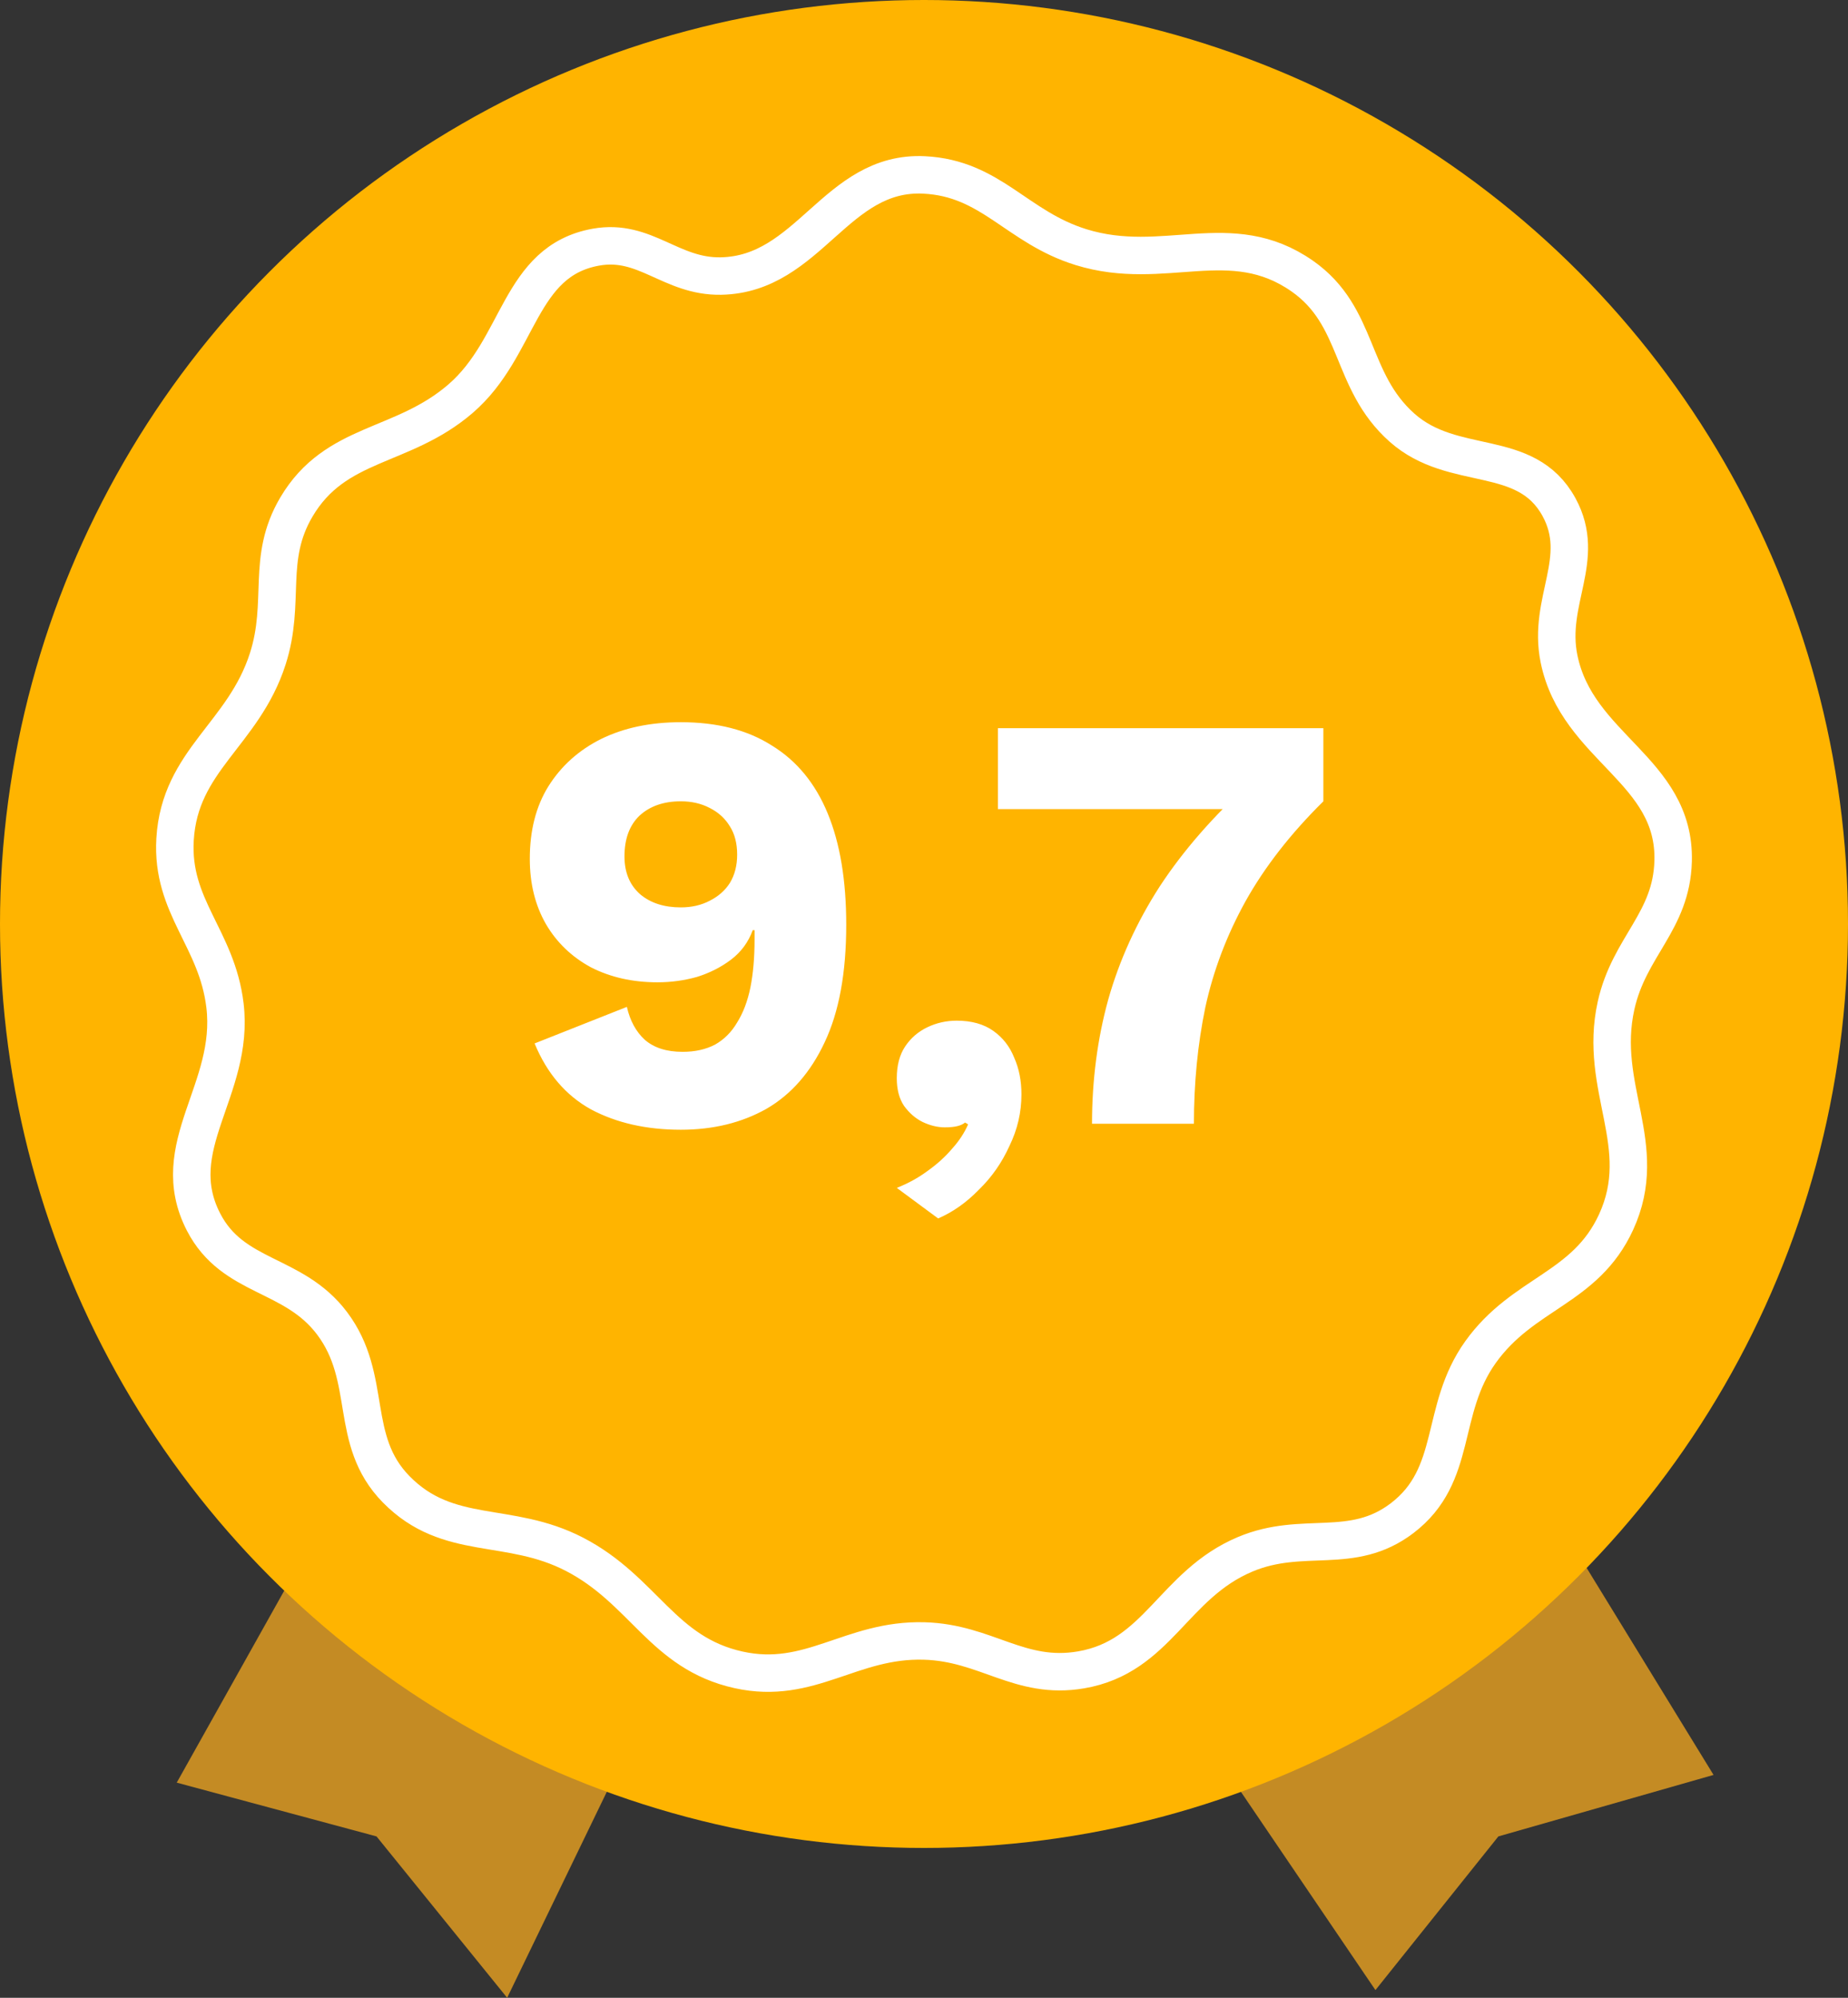 <svg xmlns="http://www.w3.org/2000/svg" width="74" height="80" viewBox="0 0 74 80" fill="none"><rect x="0" y="0" width="74" height="80" fill="#333333" stroke="none"/><path d="M7.077 71.385L11.385 63.692L24.923 70.462L20.308 80L15.077 73.538L7.077 71.385Z" fill="#C48B24"></path><path d="M55.077 79.692L49.231 71.076L62.769 61.538L68.616 71.076L60 73.538L55.077 79.692Z" fill="#C48B24"></path><circle cx="37" cy="37" r="37" fill="#FFB400"></circle><path d="M27.262 28.92C28.718 28.92 29.934 29.232 30.91 29.856C31.902 30.464 32.647 31.368 33.142 32.568C33.639 33.768 33.886 35.256 33.886 37.032C33.886 38.952 33.599 40.52 33.023 41.736C32.462 42.936 31.686 43.824 30.695 44.4C29.703 44.96 28.558 45.24 27.262 45.24C25.887 45.24 24.686 44.968 23.663 44.424C22.654 43.864 21.902 42.984 21.407 41.784L25.102 40.32C25.23 40.88 25.471 41.32 25.823 41.64C26.191 41.96 26.695 42.12 27.334 42.12C27.831 42.12 28.262 42.024 28.631 41.832C28.998 41.624 29.294 41.328 29.518 40.944C29.759 40.56 29.934 40.096 30.047 39.552C30.159 38.992 30.215 38.352 30.215 37.632C30.215 37.568 30.215 37.512 30.215 37.464C30.215 37.4 30.215 37.328 30.215 37.248H30.142C29.966 37.728 29.678 38.12 29.279 38.424C28.878 38.728 28.422 38.96 27.91 39.12C27.398 39.264 26.87 39.336 26.326 39.336C25.334 39.336 24.447 39.136 23.663 38.736C22.895 38.32 22.294 37.744 21.863 37.008C21.43 36.256 21.215 35.384 21.215 34.392C21.215 33.256 21.462 32.288 21.959 31.488C22.471 30.672 23.174 30.04 24.07 29.592C24.983 29.144 26.047 28.92 27.262 28.92ZM27.262 32.088C26.575 32.088 26.023 32.28 25.607 32.664C25.206 33.048 25.006 33.592 25.006 34.296C25.006 34.936 25.215 35.44 25.631 35.808C26.047 36.16 26.59 36.336 27.262 36.336C27.695 36.336 28.078 36.248 28.415 36.072C28.767 35.896 29.038 35.656 29.23 35.352C29.422 35.032 29.518 34.656 29.518 34.224C29.518 33.776 29.422 33.4 29.23 33.096C29.038 32.776 28.767 32.528 28.415 32.352C28.078 32.176 27.695 32.088 27.262 32.088ZM38.31 40.872C38.902 40.872 39.39 41.008 39.774 41.28C40.158 41.552 40.438 41.912 40.614 42.36C40.806 42.792 40.902 43.28 40.902 43.824C40.902 44.544 40.742 45.232 40.422 45.888C40.118 46.56 39.71 47.144 39.198 47.64C38.702 48.152 38.158 48.536 37.566 48.792L35.91 47.568C36.358 47.392 36.766 47.168 37.134 46.896C37.518 46.624 37.846 46.328 38.118 46.008C38.406 45.688 38.622 45.36 38.766 45.024L38.646 44.952C38.566 45.016 38.462 45.064 38.334 45.096C38.206 45.128 38.038 45.144 37.83 45.144C37.542 45.144 37.246 45.072 36.942 44.928C36.654 44.784 36.406 44.568 36.198 44.28C36.006 43.992 35.91 43.624 35.91 43.176C35.91 42.664 36.022 42.24 36.246 41.904C36.47 41.568 36.766 41.312 37.134 41.136C37.502 40.96 37.894 40.872 38.31 40.872ZM39.96 29.16H52.992V32.088C51.68 33.384 50.64 34.72 49.872 36.096C49.12 37.456 48.584 38.872 48.264 40.344C47.96 41.816 47.808 43.368 47.808 45H43.728C43.728 43.256 43.944 41.6 44.376 40.032C44.824 38.448 45.512 36.936 46.44 35.496C47.384 34.056 48.6 32.664 50.088 31.32L50.952 32.4H39.96V29.16Z" fill="white"></path><path d="M37.004 65.712C34.071 65.631 32.444 67.502 29.577 66.869C26.523 66.194 25.789 63.684 23.007 62.242C20.368 60.874 17.955 61.767 15.865 59.639C13.923 57.661 14.967 55.204 13.294 52.987C11.75 50.941 9.331 51.221 8.152 48.939C6.595 45.921 9.414 43.643 9.009 40.263C8.687 37.567 6.85 36.322 7.01 33.611C7.197 30.435 9.753 29.408 10.723 26.381C11.459 24.085 10.645 22.382 11.866 20.308C13.435 17.645 16.102 17.979 18.436 15.97C20.843 13.899 20.753 10.455 23.864 9.897C25.838 9.543 26.864 11.091 28.869 11.054C32.409 10.988 33.468 6.831 37.004 7.005C39.697 7.138 40.711 9.099 43.289 9.897C46.623 10.929 49.274 9.049 52.144 11.054C54.461 12.673 54.026 15.248 56.143 17.127C58.206 18.959 61.1 17.877 62.428 20.308C63.561 22.384 61.954 24.059 62.428 26.381C63.155 29.948 67.094 30.838 66.998 34.479C66.935 36.911 65.242 37.89 64.713 40.263C63.977 43.568 66.125 45.867 64.713 48.939C63.481 51.619 60.998 51.75 59.285 54.144C57.617 56.476 58.417 59.066 56.143 60.796C54.131 62.327 52.182 61.262 49.859 62.242C46.973 63.458 46.37 66.342 43.289 66.869C40.829 67.289 39.498 65.781 37.004 65.712Z" stroke="white" stroke-width="1.5"></path></svg>